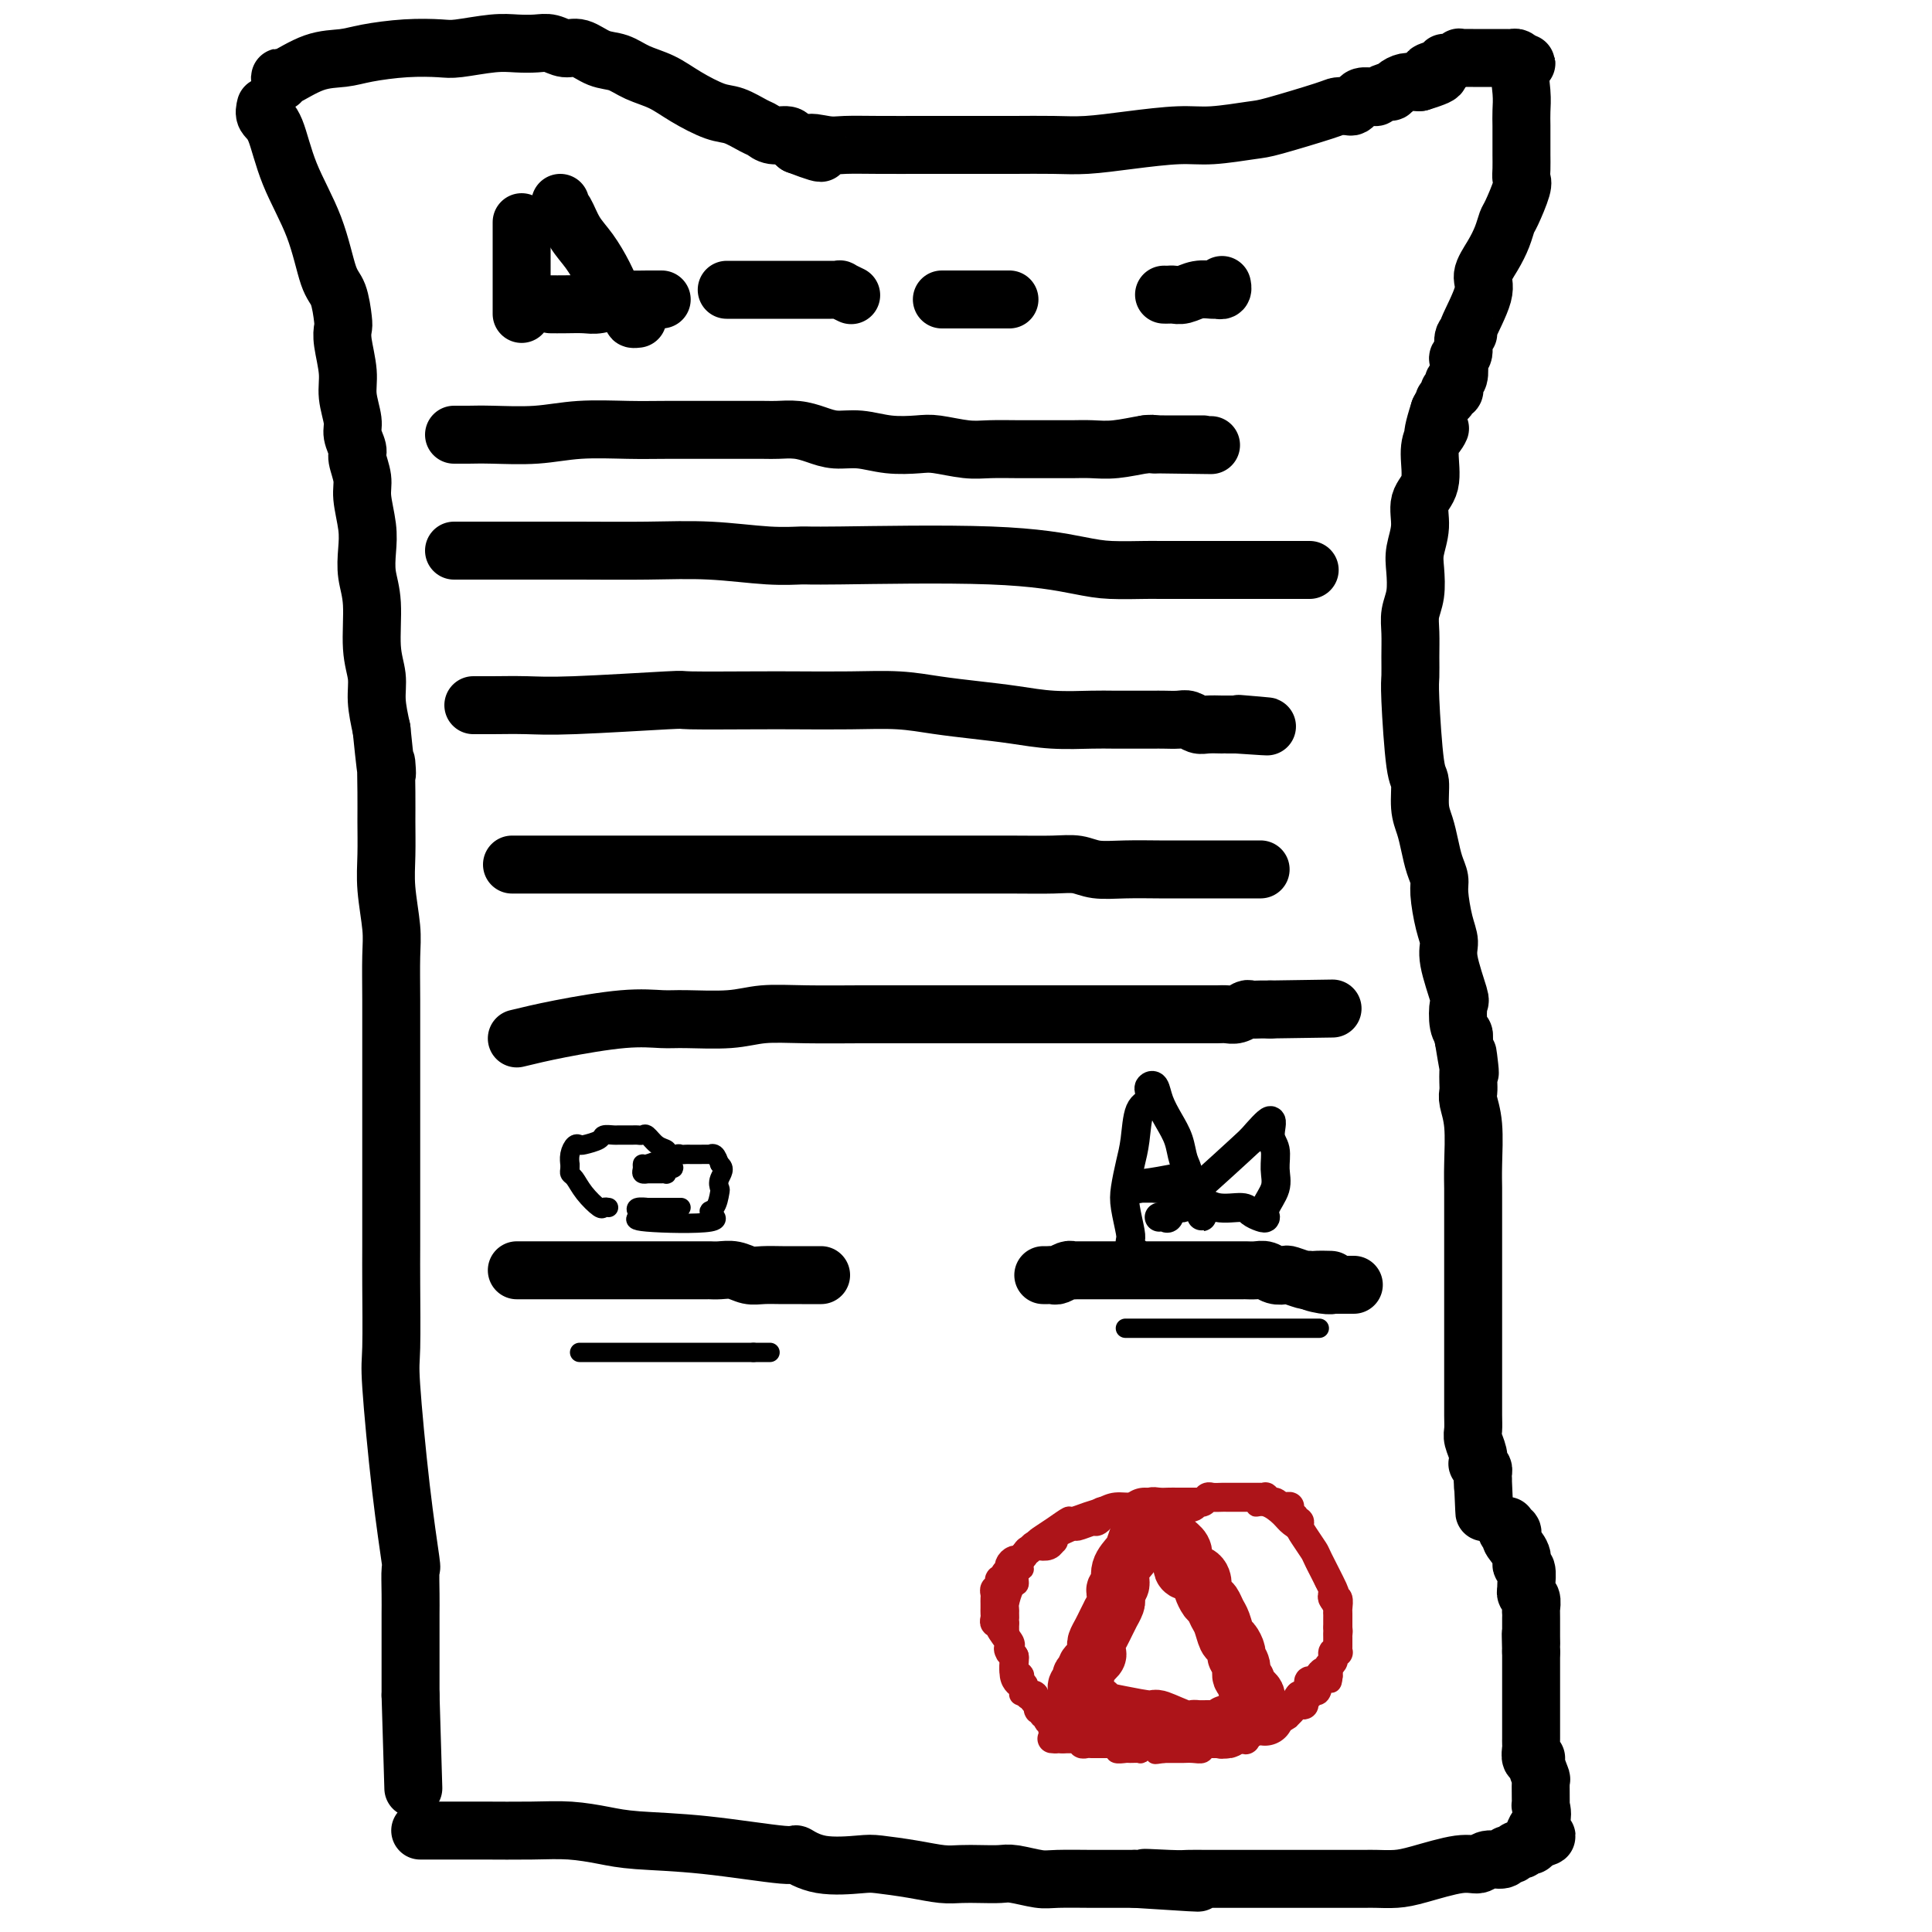 <svg viewBox='0 0 400 400' version='1.1' xmlns='http://www.w3.org/2000/svg' xmlns:xlink='http://www.w3.org/1999/xlink'><g fill='none' stroke='#000000' stroke-width='12' stroke-linecap='round' stroke-linejoin='round'><path d='M55,22c-0.171,0.709 -0.341,1.419 0,2c0.341,0.581 1.194,1.034 2,3c0.806,1.966 1.565,5.444 3,9c1.435,3.556 3.548,7.190 5,11c1.452,3.810 2.244,7.798 3,10c0.756,2.202 1.474,2.619 2,4c0.526,1.381 0.858,3.726 1,5c0.142,1.274 0.095,1.479 0,2c-0.095,0.521 -0.237,1.360 0,3c0.237,1.640 0.852,4.082 1,6c0.148,1.918 -0.172,3.313 0,5c0.172,1.687 0.835,3.666 1,5c0.165,1.334 -0.167,2.024 0,3c0.167,0.976 0.833,2.238 1,3c0.167,0.762 -0.165,1.024 0,2c0.165,0.976 0.828,2.665 1,4c0.172,1.335 -0.146,2.316 0,4c0.146,1.684 0.756,4.070 1,6c0.244,1.930 0.122,3.404 0,5c-0.122,1.596 -0.244,3.314 0,5c0.244,1.686 0.853,3.341 1,6c0.147,2.659 -0.167,6.321 0,9c0.167,2.679 0.814,4.375 1,6c0.186,1.625 -0.090,3.179 0,5c0.090,1.821 0.545,3.911 1,6'/><path d='M79,151c1.464,14.444 1.123,8.054 1,7c-0.123,-1.054 -0.029,3.228 0,6c0.029,2.772 -0.006,4.033 0,6c0.006,1.967 0.054,4.640 0,7c-0.054,2.360 -0.211,4.406 0,7c0.211,2.594 0.789,5.734 1,8c0.211,2.266 0.057,3.657 0,6c-0.057,2.343 -0.015,5.638 0,9c0.015,3.362 0.004,6.792 0,11c-0.004,4.208 -0.001,9.194 0,14c0.001,4.806 -0.001,9.433 0,14c0.001,4.567 0.006,9.074 0,12c-0.006,2.926 -0.022,4.271 0,8c0.022,3.729 0.083,9.843 0,13c-0.083,3.157 -0.309,3.359 0,8c0.309,4.641 1.155,13.722 2,21c0.845,7.278 1.691,12.752 2,15c0.309,2.248 0.083,1.271 0,2c-0.083,0.729 -0.022,3.164 0,5c0.022,1.836 0.006,3.071 0,4c-0.006,0.929 -0.002,1.551 0,2c0.002,0.449 0.000,0.725 0,2c-0.000,1.275 -0.000,3.548 0,5c0.000,1.452 0.000,2.083 0,3c-0.000,0.917 -0.000,2.119 0,3c0.000,0.881 0.000,1.440 0,2'/><path d='M85,351c1.000,33.333 0.500,16.667 0,0'/><path d='M58,17c0.027,-0.507 0.055,-1.014 0,-1c-0.055,0.014 -0.191,0.550 1,0c1.191,-0.550 3.709,-2.186 6,-3c2.291,-0.814 4.357,-0.806 6,-1c1.643,-0.194 2.865,-0.592 5,-1c2.135,-0.408 5.182,-0.827 8,-1c2.818,-0.173 5.405,-0.098 7,0c1.595,0.098 2.198,0.221 4,0c1.802,-0.221 4.804,-0.787 7,-1c2.196,-0.213 3.588,-0.073 5,0c1.412,0.073 2.845,0.079 4,0c1.155,-0.079 2.031,-0.243 3,0c0.969,0.243 2.032,0.894 3,1c0.968,0.106 1.840,-0.334 3,0c1.160,0.334 2.608,1.443 4,2c1.392,0.557 2.729,0.563 4,1c1.271,0.437 2.478,1.306 4,2c1.522,0.694 3.360,1.212 5,2c1.640,0.788 3.083,1.846 5,3c1.917,1.154 4.308,2.404 6,3c1.692,0.596 2.684,0.537 4,1c1.316,0.463 2.954,1.448 4,2c1.046,0.552 1.498,0.673 2,1c0.502,0.327 1.052,0.861 2,1c0.948,0.139 2.294,-0.116 3,0c0.706,0.116 0.773,0.605 1,1c0.227,0.395 0.613,0.698 1,1'/><path d='M165,30c8.430,3.249 4.006,0.870 3,0c-1.006,-0.870 1.405,-0.233 3,0c1.595,0.233 2.375,0.062 4,0c1.625,-0.062 4.094,-0.017 7,0c2.906,0.017 6.250,0.004 9,0c2.750,-0.004 4.907,-0.000 7,0c2.093,0.000 4.123,-0.003 6,0c1.877,0.003 3.600,0.011 6,0c2.400,-0.011 5.478,-0.040 8,0c2.522,0.040 4.490,0.151 7,0c2.510,-0.151 5.564,-0.563 9,-1c3.436,-0.437 7.253,-0.898 10,-1c2.747,-0.102 4.423,0.155 7,0c2.577,-0.155 6.056,-0.721 8,-1c1.944,-0.279 2.352,-0.270 5,-1c2.648,-0.730 7.536,-2.198 10,-3c2.464,-0.802 2.505,-0.937 3,-1c0.495,-0.063 1.446,-0.055 2,0c0.554,0.055 0.713,0.158 1,0c0.287,-0.158 0.702,-0.577 1,-1c0.298,-0.423 0.479,-0.849 1,-1c0.521,-0.151 1.383,-0.026 2,0c0.617,0.026 0.991,-0.048 1,0c0.009,0.048 -0.346,0.219 0,0c0.346,-0.219 1.392,-0.829 2,-1c0.608,-0.171 0.779,0.098 1,0c0.221,-0.098 0.492,-0.562 1,-1c0.508,-0.438 1.252,-0.849 2,-1c0.748,-0.151 1.499,-0.043 2,0c0.501,0.043 0.750,0.022 1,0'/><path d='M294,17c6.998,-2.111 2.993,-1.890 2,-2c-0.993,-0.110 1.026,-0.551 2,-1c0.974,-0.449 0.904,-0.905 1,-1c0.096,-0.095 0.357,0.171 1,0c0.643,-0.171 1.668,-0.778 2,-1c0.332,-0.222 -0.029,-0.060 0,0c0.029,0.060 0.449,0.016 1,0c0.551,-0.016 1.233,-0.004 2,0c0.767,0.004 1.620,0.001 2,0c0.380,-0.001 0.287,-0.001 1,0c0.713,0.001 2.233,0.003 3,0c0.767,-0.003 0.783,-0.011 1,0c0.217,0.011 0.635,0.041 1,0c0.365,-0.041 0.676,-0.155 1,0c0.324,0.155 0.662,0.577 1,1'/><path d='M315,13c2.011,0.132 0.539,-0.036 0,1c-0.539,1.036 -0.144,3.278 0,5c0.144,1.722 0.039,2.926 0,4c-0.039,1.074 -0.011,2.018 0,3c0.011,0.982 0.005,2.003 0,3c-0.005,0.997 -0.008,1.969 0,3c0.008,1.031 0.027,2.120 0,3c-0.027,0.880 -0.101,1.550 0,2c0.101,0.450 0.376,0.678 0,2c-0.376,1.322 -1.401,3.736 -2,5c-0.599,1.264 -0.770,1.376 -1,2c-0.230,0.624 -0.518,1.758 -1,3c-0.482,1.242 -1.158,2.592 -2,4c-0.842,1.408 -1.852,2.876 -2,4c-0.148,1.124 0.564,1.905 0,4c-0.564,2.095 -2.403,5.503 -3,7c-0.597,1.497 0.050,1.081 0,1c-0.050,-0.081 -0.797,0.171 -1,1c-0.203,0.829 0.138,2.236 0,3c-0.138,0.764 -0.755,0.887 -1,1c-0.245,0.113 -0.117,0.216 0,1c0.117,0.784 0.223,2.248 0,3c-0.223,0.752 -0.777,0.793 -1,1c-0.223,0.207 -0.116,0.582 0,1c0.116,0.418 0.242,0.881 0,1c-0.242,0.119 -0.852,-0.106 -1,0c-0.148,0.106 0.167,0.544 0,1c-0.167,0.456 -0.814,0.930 -1,1c-0.186,0.070 0.090,-0.266 0,0c-0.090,0.266 -0.545,1.133 -1,2'/><path d='M298,85c-2.588,8.004 -0.558,5.014 0,4c0.558,-1.014 -0.357,-0.051 -1,1c-0.643,1.051 -1.013,2.189 -1,4c0.013,1.811 0.410,4.296 0,6c-0.410,1.704 -1.625,2.626 -2,4c-0.375,1.374 0.092,3.200 0,5c-0.092,1.800 -0.743,3.576 -1,5c-0.257,1.424 -0.122,2.498 0,4c0.122,1.502 0.229,3.431 0,5c-0.229,1.569 -0.794,2.777 -1,4c-0.206,1.223 -0.052,2.461 0,4c0.052,1.539 0.004,3.379 0,5c-0.004,1.621 0.037,3.024 0,4c-0.037,0.976 -0.150,1.523 0,5c0.150,3.477 0.565,9.882 1,13c0.435,3.118 0.890,2.949 1,4c0.110,1.051 -0.124,3.321 0,5c0.124,1.679 0.607,2.768 1,4c0.393,1.232 0.696,2.608 1,4c0.304,1.392 0.607,2.799 1,4c0.393,1.201 0.874,2.197 1,3c0.126,0.803 -0.102,1.414 0,3c0.102,1.586 0.535,4.148 1,6c0.465,1.852 0.961,2.993 1,4c0.039,1.007 -0.378,1.881 0,4c0.378,2.119 1.552,5.485 2,7c0.448,1.515 0.172,1.179 0,2c-0.172,0.821 -0.239,2.798 0,4c0.239,1.202 0.782,1.629 1,2c0.218,0.371 0.109,0.685 0,1'/><path d='M303,215c1.928,11.700 1.249,5.950 1,4c-0.249,-1.950 -0.068,-0.102 0,1c0.068,1.102 0.022,1.456 0,2c-0.022,0.544 -0.020,1.278 0,2c0.020,0.722 0.058,1.433 0,2c-0.058,0.567 -0.212,0.992 0,2c0.212,1.008 0.789,2.600 1,5c0.211,2.400 0.057,5.608 0,8c-0.057,2.392 -0.015,3.970 0,5c0.015,1.030 0.004,1.514 0,2c-0.004,0.486 -0.001,0.973 0,2c0.001,1.027 0.000,2.593 0,4c-0.000,1.407 -0.000,2.656 0,4c0.000,1.344 0.000,2.782 0,5c-0.000,2.218 -0.000,5.216 0,7c0.000,1.784 0.000,2.353 0,3c-0.000,0.647 -0.000,1.373 0,2c0.000,0.627 0.000,1.155 0,3c-0.000,1.845 -0.001,5.007 0,7c0.001,1.993 0.004,2.816 0,4c-0.004,1.184 -0.015,2.728 0,4c0.015,1.272 0.056,2.274 0,3c-0.056,0.726 -0.207,1.178 0,2c0.207,0.822 0.774,2.013 1,3c0.226,0.987 0.113,1.770 0,2c-0.113,0.230 -0.226,-0.093 0,0c0.226,0.093 0.792,0.602 1,1c0.208,0.398 0.060,0.685 0,1c-0.060,0.315 -0.030,0.657 0,1'/><path d='M307,306c0.619,14.024 0.167,3.583 0,0c-0.167,-3.583 -0.048,-0.310 0,1c0.048,1.310 0.024,0.655 0,0'/><path d='M87,379c0.537,-0.000 1.075,-0.001 2,0c0.925,0.001 2.238,0.003 4,0c1.762,-0.003 3.973,-0.012 7,0c3.027,0.012 6.869,0.043 10,0c3.131,-0.043 5.551,-0.161 8,0c2.449,0.161 4.926,0.601 7,1c2.074,0.399 3.744,0.755 7,1c3.256,0.245 8.098,0.377 14,1c5.902,0.623 12.865,1.735 16,2c3.135,0.265 2.441,-0.319 3,0c0.559,0.319 2.372,1.539 5,2c2.628,0.461 6.071,0.162 8,0c1.929,-0.162 2.342,-0.187 4,0c1.658,0.187 4.559,0.586 7,1c2.441,0.414 4.423,0.842 6,1c1.577,0.158 2.751,0.046 4,0c1.249,-0.046 2.574,-0.026 4,0c1.426,0.026 2.952,0.060 4,0c1.048,-0.060 1.619,-0.212 3,0c1.381,0.212 3.572,0.789 5,1c1.428,0.211 2.094,0.057 4,0c1.906,-0.057 5.052,-0.015 7,0c1.948,0.015 2.700,0.004 4,0c1.300,-0.004 3.150,-0.002 5,0'/><path d='M235,389c23.673,1.547 8.856,0.415 4,0c-4.856,-0.415 0.250,-0.111 3,0c2.750,0.111 3.143,0.030 4,0c0.857,-0.030 2.178,-0.008 4,0c1.822,0.008 4.143,0.002 6,0c1.857,-0.002 3.248,-0.001 5,0c1.752,0.001 3.863,0.000 5,0c1.137,-0.000 1.300,-0.000 3,0c1.700,0.000 4.937,0.000 6,0c1.063,-0.000 -0.047,-0.002 1,0c1.047,0.002 4.251,0.007 6,0c1.749,-0.007 2.044,-0.025 3,0c0.956,0.025 2.572,0.094 4,0c1.428,-0.094 2.666,-0.350 5,-1c2.334,-0.650 5.763,-1.695 8,-2c2.237,-0.305 3.282,0.130 4,0c0.718,-0.130 1.110,-0.823 2,-1c0.890,-0.177 2.280,0.164 3,0c0.720,-0.164 0.771,-0.832 1,-1c0.229,-0.168 0.635,0.165 1,0c0.365,-0.165 0.690,-0.829 1,-1c0.310,-0.171 0.604,0.151 1,0c0.396,-0.151 0.893,-0.775 1,-1c0.107,-0.225 -0.178,-0.050 0,0c0.178,0.050 0.817,-0.025 1,0c0.183,0.025 -0.091,0.150 0,0c0.091,-0.150 0.545,-0.575 1,-1'/><path d='M318,381c4.426,-1.331 0.989,-0.659 0,-1c-0.989,-0.341 0.468,-1.696 1,-3c0.532,-1.304 0.138,-2.556 0,-3c-0.138,-0.444 -0.022,-0.081 0,-1c0.022,-0.919 -0.050,-3.120 0,-4c0.050,-0.880 0.224,-0.439 0,-1c-0.224,-0.561 -0.845,-2.125 -1,-3c-0.155,-0.875 0.155,-1.062 0,-1c-0.155,0.062 -0.773,0.371 -1,0c-0.227,-0.371 -0.061,-1.423 0,-2c0.061,-0.577 0.016,-0.678 0,-1c-0.016,-0.322 -0.004,-0.864 0,-1c0.004,-0.136 0.001,0.133 0,0c-0.001,-0.133 -0.000,-0.669 0,-1c0.000,-0.331 0.000,-0.458 0,-1c-0.000,-0.542 -0.000,-1.501 0,-2c0.000,-0.499 0.000,-0.539 0,-1c-0.000,-0.461 -0.000,-1.342 0,-2c0.000,-0.658 0.000,-1.092 0,-2c-0.000,-0.908 -0.000,-2.288 0,-3c0.000,-0.712 0.000,-0.755 0,-1c-0.000,-0.245 -0.000,-0.693 0,-1c0.000,-0.307 0.000,-0.474 0,-1c-0.000,-0.526 -0.000,-1.411 0,-2c0.000,-0.589 0.000,-0.883 0,-1c-0.000,-0.117 -0.000,-0.059 0,0'/><path d='M317,342c-0.155,-6.440 -0.041,-3.039 0,-2c0.041,1.039 0.011,-0.285 0,-1c-0.011,-0.715 -0.003,-0.820 0,-1c0.003,-0.180 0.002,-0.433 0,-1c-0.002,-0.567 -0.004,-1.447 0,-2c0.004,-0.553 0.015,-0.779 0,-1c-0.015,-0.221 -0.057,-0.438 0,-1c0.057,-0.562 0.213,-1.468 0,-2c-0.213,-0.532 -0.793,-0.691 -1,-1c-0.207,-0.309 -0.039,-0.767 0,-1c0.039,-0.233 -0.050,-0.241 0,-1c0.050,-0.759 0.237,-2.269 0,-3c-0.237,-0.731 -0.900,-0.683 -1,-1c-0.100,-0.317 0.362,-0.998 0,-2c-0.362,-1.002 -1.547,-2.325 -2,-3c-0.453,-0.675 -0.174,-0.703 0,-1c0.174,-0.297 0.243,-0.864 0,-1c-0.243,-0.136 -0.797,0.159 -1,0c-0.203,-0.159 -0.055,-0.774 0,-1c0.055,-0.226 0.016,-0.065 0,0c-0.016,0.065 -0.008,0.032 0,0'/><path d='M108,46c0.000,0.609 0.000,1.218 0,2c0.000,0.782 0.000,1.739 0,3c-0.000,1.261 0.000,2.828 0,4c0.000,1.172 0.000,1.950 0,3c0.000,1.050 0.000,2.373 0,3c0.000,0.627 0.000,0.560 0,1c0.000,0.440 0.000,1.388 0,2c0.000,0.612 0.000,0.889 0,1c0.000,0.111 0.000,0.055 0,0'/><path d='M116,42c-0.071,0.407 -0.143,0.814 0,1c0.143,0.186 0.499,0.151 1,1c0.501,0.849 1.145,2.583 2,4c0.855,1.417 1.922,2.516 3,4c1.078,1.484 2.169,3.354 3,5c0.831,1.646 1.403,3.068 2,4c0.597,0.932 1.218,1.374 2,2c0.782,0.626 1.725,1.436 2,2c0.275,0.564 -0.118,0.883 0,1c0.118,0.117 0.748,0.034 1,0c0.252,-0.034 0.126,-0.017 0,0'/><path d='M114,63c0.876,0.008 1.752,0.016 3,0c1.248,-0.016 2.870,-0.057 4,0c1.130,0.057 1.770,0.211 3,0c1.230,-0.211 3.051,-0.789 4,-1c0.949,-0.211 1.025,-0.057 2,0c0.975,0.057 2.849,0.015 4,0c1.151,-0.015 1.579,-0.004 2,0c0.421,0.004 0.835,0.001 1,0c0.165,-0.001 0.083,-0.001 0,0'/><path d='M151,60c-0.482,0.000 -0.964,0.000 0,0c0.964,-0.000 3.373,-0.000 5,0c1.627,0.000 2.471,0.000 4,0c1.529,-0.000 3.743,-0.000 5,0c1.257,0.000 1.556,0.000 2,0c0.444,-0.000 1.031,-0.001 2,0c0.969,0.001 2.320,0.004 3,0c0.680,-0.004 0.691,-0.015 1,0c0.309,0.015 0.918,0.056 1,0c0.082,-0.056 -0.363,-0.207 0,0c0.363,0.207 1.532,0.774 2,1c0.468,0.226 0.234,0.113 0,0'/><path d='M195,62c0.068,0.000 0.136,0.000 1,0c0.864,0.000 2.522,0.000 4,0c1.478,-0.000 2.774,0.000 4,0c1.226,0.000 2.380,0.000 3,0c0.620,0.000 0.705,0.000 1,0c0.295,-0.000 0.798,0.000 1,0c0.202,0.000 0.101,0.000 0,0'/><path d='M241,61c0.352,0.008 0.704,0.016 1,0c0.296,-0.016 0.537,-0.057 1,0c0.463,0.057 1.147,0.212 2,0c0.853,-0.212 1.875,-0.793 3,-1c1.125,-0.207 2.354,-0.042 3,0c0.646,0.042 0.709,-0.040 1,0c0.291,0.040 0.809,0.203 1,0c0.191,-0.203 0.055,-0.772 0,-1c-0.055,-0.228 -0.027,-0.114 0,0'/><path d='M94,90c0.289,-0.002 0.579,-0.004 1,0c0.421,0.004 0.974,0.015 2,0c1.026,-0.015 2.524,-0.057 5,0c2.476,0.057 5.930,0.211 9,0c3.070,-0.211 5.757,-0.789 9,-1c3.243,-0.211 7.043,-0.057 10,0c2.957,0.057 5.070,0.015 8,0c2.930,-0.015 6.678,-0.005 9,0c2.322,0.005 3.219,0.004 5,0c1.781,-0.004 4.446,-0.011 6,0c1.554,0.011 1.996,0.040 3,0c1.004,-0.040 2.570,-0.151 4,0c1.430,0.151 2.725,0.562 4,1c1.275,0.438 2.530,0.901 4,1c1.470,0.099 3.155,-0.166 5,0c1.845,0.166 3.849,0.762 6,1c2.151,0.238 4.447,0.116 6,0c1.553,-0.116 2.362,-0.227 4,0c1.638,0.227 4.104,0.793 6,1c1.896,0.207 3.220,0.056 5,0c1.780,-0.056 4.015,-0.015 6,0c1.985,0.015 3.718,0.005 5,0c1.282,-0.005 2.112,-0.005 3,0c0.888,0.005 1.835,0.015 3,0c1.165,-0.015 2.549,-0.056 4,0c1.451,0.056 2.967,0.207 5,0c2.033,-0.207 4.581,-0.774 6,-1c1.419,-0.226 1.710,-0.113 2,0'/><path d='M239,92c22.606,0.309 6.619,0.083 1,0c-5.619,-0.083 -0.872,-0.022 1,0c1.872,0.022 0.868,0.006 1,0c0.132,-0.006 1.398,-0.002 2,0c0.602,0.002 0.540,0.000 1,0c0.460,-0.000 1.444,-0.000 2,0c0.556,0.000 0.685,0.000 1,0c0.315,-0.000 0.816,-0.000 1,0c0.184,0.000 0.053,0.000 0,0c-0.053,-0.000 -0.026,-0.000 0,0'/><path d='M94,114c0.131,0.000 0.262,0.000 1,0c0.738,-0.000 2.081,-0.001 4,0c1.919,0.001 4.412,0.004 8,0c3.588,-0.004 8.272,-0.015 13,0c4.728,0.015 9.501,0.057 14,0c4.499,-0.057 8.724,-0.213 13,0c4.276,0.213 8.604,0.796 12,1c3.396,0.204 5.861,0.030 7,0c1.139,-0.030 0.953,0.083 8,0c7.047,-0.083 21.328,-0.362 31,0c9.672,0.362 14.736,1.365 18,2c3.264,0.635 4.729,0.902 7,1c2.271,0.098 5.349,0.026 7,0c1.651,-0.026 1.873,-0.007 3,0c1.127,0.007 3.157,0.002 7,0c3.843,-0.002 9.499,-0.001 13,0c3.501,0.001 4.846,0.000 6,0c1.154,-0.000 2.119,-0.000 3,0c0.881,0.000 1.680,0.000 2,0c0.320,-0.000 0.160,-0.000 0,0'/><path d='M98,146c0.254,-0.002 0.508,-0.004 1,0c0.492,0.004 1.220,0.015 3,0c1.780,-0.015 4.610,-0.057 7,0c2.390,0.057 4.339,0.211 10,0c5.661,-0.211 15.035,-0.788 19,-1c3.965,-0.212 2.522,-0.057 5,0c2.478,0.057 8.876,0.018 13,0c4.124,-0.018 5.972,-0.016 9,0c3.028,0.016 7.234,0.046 11,0c3.766,-0.046 7.091,-0.166 10,0c2.909,0.166 5.401,0.619 8,1c2.599,0.381 5.304,0.691 8,1c2.696,0.309 5.384,0.619 8,1c2.616,0.381 5.161,0.834 8,1c2.839,0.166 5.972,0.045 8,0c2.028,-0.045 2.952,-0.013 5,0c2.048,0.013 5.220,0.007 7,0c1.780,-0.007 2.166,-0.016 3,0c0.834,0.016 2.114,0.057 3,0c0.886,-0.057 1.376,-0.211 2,0c0.624,0.211 1.382,0.789 2,1c0.618,0.211 1.097,0.057 2,0c0.903,-0.057 2.231,-0.015 3,0c0.769,0.015 0.979,0.004 1,0c0.021,-0.004 -0.148,-0.001 0,0c0.148,0.001 0.614,0.000 1,0c0.386,-0.000 0.693,-0.000 1,0'/><path d='M256,150c11.333,0.778 4.667,0.222 2,0c-2.667,-0.222 -1.333,-0.111 0,0'/><path d='M106,179c0.297,0.000 0.593,0.000 1,0c0.407,-0.000 0.923,-0.000 3,0c2.077,0.000 5.715,0.000 9,0c3.285,-0.000 6.216,-0.000 10,0c3.784,0.000 8.419,0.000 13,0c4.581,-0.000 9.107,-0.000 14,0c4.893,0.000 10.152,0.000 15,0c4.848,-0.000 9.283,-0.001 13,0c3.717,0.001 6.716,0.004 11,0c4.284,-0.004 9.854,-0.015 14,0c4.146,0.015 6.867,0.057 9,0c2.133,-0.057 3.678,-0.211 5,0c1.322,0.211 2.423,0.789 4,1c1.577,0.211 3.631,0.057 6,0c2.369,-0.057 5.054,-0.015 7,0c1.946,0.015 3.155,0.004 5,0c1.845,-0.004 4.327,-0.001 6,0c1.673,0.001 2.539,0.000 3,0c0.461,-0.000 0.519,-0.000 1,0c0.481,0.000 1.386,0.000 2,0c0.614,-0.000 0.939,-0.000 1,0c0.061,0.000 -0.141,0.000 0,0c0.141,-0.000 0.625,-0.000 1,0c0.375,0.000 0.639,0.000 1,0c0.361,-0.000 0.817,-0.000 1,0c0.183,0.000 0.091,0.000 0,0'/><path d='M107,215c2.550,-0.618 5.100,-1.236 9,-2c3.900,-0.764 9.148,-1.672 13,-2c3.852,-0.328 6.306,-0.074 8,0c1.694,0.074 2.627,-0.033 5,0c2.373,0.033 6.185,0.205 9,0c2.815,-0.205 4.633,-0.787 7,-1c2.367,-0.213 5.282,-0.057 9,0c3.718,0.057 8.237,0.015 11,0c2.763,-0.015 3.768,-0.004 5,0c1.232,0.004 2.691,0.001 4,0c1.309,-0.001 2.467,-0.000 4,0c1.533,0.000 3.441,0.000 5,0c1.559,-0.000 2.769,-0.000 4,0c1.231,0.000 2.481,0.000 4,0c1.519,-0.000 3.305,-0.000 5,0c1.695,0.000 3.298,0.000 5,0c1.702,-0.000 3.502,-0.000 5,0c1.498,0.000 2.693,0.000 5,0c2.307,-0.000 5.727,-0.000 8,0c2.273,0.000 3.400,0.000 5,0c1.600,-0.000 3.675,-0.000 5,0c1.325,0.000 1.902,0.001 3,0c1.098,-0.001 2.718,-0.004 4,0c1.282,0.004 2.226,0.015 3,0c0.774,-0.015 1.377,-0.057 2,0c0.623,0.057 1.266,0.211 2,0c0.734,-0.211 1.559,-0.789 2,-1c0.441,-0.211 0.500,-0.057 1,0c0.500,0.057 1.442,0.015 2,0c0.558,-0.015 0.731,-0.004 1,0c0.269,0.004 0.635,0.002 1,0'/><path d='M263,209c22.333,-0.333 11.167,-0.167 0,0'/><path d='M107,263c0.073,0.000 0.147,0.000 1,0c0.853,-0.000 2.486,-0.000 4,0c1.514,0.000 2.909,0.000 5,0c2.091,-0.000 4.878,-0.000 7,0c2.122,0.000 3.581,0.000 6,0c2.419,-0.000 5.799,-0.000 8,0c2.201,0.000 3.222,0.000 4,0c0.778,-0.000 1.314,-0.001 2,0c0.686,0.001 1.524,0.004 2,0c0.476,-0.004 0.591,-0.015 1,0c0.409,0.015 1.112,0.057 2,0c0.888,-0.057 1.959,-0.211 3,0c1.041,0.211 2.051,0.789 3,1c0.949,0.211 1.838,0.057 3,0c1.162,-0.057 2.599,-0.015 4,0c1.401,0.015 2.767,0.004 4,0c1.233,-0.004 2.332,-0.001 3,0c0.668,0.001 0.905,0.000 1,0c0.095,-0.000 0.047,-0.000 0,0'/></g>
<g fill='none' stroke='#000000' stroke-width='4' stroke-linecap='round' stroke-linejoin='round'><path d='M126,250c-0.386,-0.068 -0.773,-0.137 -1,0c-0.227,0.137 -0.296,0.479 -1,0c-0.704,-0.479 -2.045,-1.779 -3,-3c-0.955,-1.221 -1.524,-2.364 -2,-3c-0.476,-0.636 -0.860,-0.764 -1,-1c-0.140,-0.236 -0.035,-0.578 0,-1c0.035,-0.422 -0.001,-0.922 0,-1c0.001,-0.078 0.040,0.267 0,0c-0.040,-0.267 -0.158,-1.146 0,-2c0.158,-0.854 0.590,-1.683 1,-2c0.410,-0.317 0.796,-0.124 1,0c0.204,0.124 0.225,0.177 1,0c0.775,-0.177 2.303,-0.583 3,-1c0.697,-0.417 0.563,-0.844 1,-1c0.437,-0.156 1.444,-0.042 2,0c0.556,0.042 0.660,0.011 1,0c0.340,-0.011 0.917,-0.002 1,0c0.083,0.002 -0.329,-0.001 0,0c0.329,0.001 1.400,0.007 2,0c0.600,-0.007 0.728,-0.027 1,0c0.272,0.027 0.686,0.101 1,0c0.314,-0.101 0.528,-0.377 1,0c0.472,0.377 1.202,1.407 2,2c0.798,0.593 1.664,0.750 2,1c0.336,0.250 0.142,0.593 0,1c-0.142,0.407 -0.230,0.879 0,1c0.230,0.121 0.780,-0.108 1,0c0.220,0.108 0.110,0.554 0,1'/><path d='M139,241c0.838,1.094 0.433,0.829 0,1c-0.433,0.171 -0.894,0.778 -1,1c-0.106,0.222 0.144,0.059 0,0c-0.144,-0.059 -0.684,-0.015 -1,0c-0.316,0.015 -0.410,0.001 -1,0c-0.590,-0.001 -1.675,0.010 -2,0c-0.325,-0.010 0.110,-0.040 0,0c-0.110,0.040 -0.765,0.150 -1,0c-0.235,-0.150 -0.051,-0.561 0,-1c0.051,-0.439 -0.032,-0.906 0,-1c0.032,-0.094 0.180,0.185 1,0c0.820,-0.185 2.314,-0.834 3,-1c0.686,-0.166 0.564,0.152 1,0c0.436,-0.152 1.429,-0.773 2,-1c0.571,-0.227 0.721,-0.061 1,0c0.279,0.061 0.687,0.017 1,0c0.313,-0.017 0.532,-0.006 1,0c0.468,0.006 1.186,0.007 2,0c0.814,-0.007 1.723,-0.023 2,0c0.277,0.023 -0.079,0.083 0,0c0.079,-0.083 0.594,-0.309 1,0c0.406,0.309 0.703,1.155 1,2'/><path d='M149,241c1.394,0.871 0.381,2.049 0,3c-0.381,0.951 -0.128,1.674 0,2c0.128,0.326 0.131,0.256 0,1c-0.131,0.744 -0.396,2.301 -1,3c-0.604,0.699 -1.549,0.538 -1,1c0.549,0.462 2.590,1.546 0,2c-2.590,0.454 -9.810,0.279 -13,0c-3.190,-0.279 -2.350,-0.663 -2,-1c0.350,-0.337 0.210,-0.626 0,-1c-0.210,-0.374 -0.489,-0.832 0,-1c0.489,-0.168 1.745,-0.045 2,0c0.255,0.045 -0.492,0.012 0,0c0.492,-0.012 2.223,-0.003 3,0c0.777,0.003 0.600,0.001 1,0c0.400,-0.001 1.377,-0.000 2,0c0.623,0.000 0.892,0.000 1,0c0.108,-0.000 0.054,-0.000 0,0'/></g>
<g fill='none' stroke='#000000' stroke-width='12' stroke-linecap='round' stroke-linejoin='round'><path d='M216,264c0.325,0.008 0.651,0.016 1,0c0.349,-0.016 0.722,-0.057 1,0c0.278,0.057 0.463,0.211 1,0c0.537,-0.211 1.428,-0.789 2,-1c0.572,-0.211 0.826,-0.057 1,0c0.174,0.057 0.267,0.015 1,0c0.733,-0.015 2.106,-0.004 3,0c0.894,0.004 1.310,0.001 2,0c0.690,-0.001 1.654,-0.000 3,0c1.346,0.000 3.072,0.000 4,0c0.928,-0.000 1.056,-0.000 2,0c0.944,0.000 2.702,0.000 4,0c1.298,-0.000 2.134,0.000 3,0c0.866,-0.000 1.761,-0.000 3,0c1.239,0.000 2.821,0.000 4,0c1.179,-0.000 1.954,-0.001 3,0c1.046,0.001 2.363,0.004 3,0c0.637,-0.004 0.595,-0.015 1,0c0.405,0.015 1.258,0.056 2,0c0.742,-0.056 1.372,-0.207 2,0c0.628,0.207 1.254,0.774 2,1c0.746,0.226 1.612,0.112 2,0c0.388,-0.112 0.297,-0.223 1,0c0.703,0.223 2.201,0.778 3,1c0.799,0.222 0.900,0.111 1,0'/><path d='M271,265c8.646,0.094 2.762,-0.171 1,0c-1.762,0.171 0.597,0.778 2,1c1.403,0.222 1.850,0.060 2,0c0.150,-0.060 0.001,-0.016 0,0c-0.001,0.016 0.144,0.004 1,0c0.856,-0.004 2.423,-0.001 3,0c0.577,0.001 0.165,0.000 0,0c-0.165,-0.000 -0.082,-0.000 0,0'/></g>
<g fill='none' stroke='#000000' stroke-width='6' stroke-linecap='round' stroke-linejoin='round'><path d='M235,259c-0.415,0.200 -0.830,0.400 -1,0c-0.170,-0.400 -0.095,-1.401 0,-2c0.095,-0.599 0.211,-0.797 0,-2c-0.211,-1.203 -0.748,-3.411 -1,-5c-0.252,-1.589 -0.218,-2.557 0,-4c0.218,-1.443 0.619,-3.360 1,-5c0.381,-1.640 0.742,-3.003 1,-5c0.258,-1.997 0.412,-4.628 1,-6c0.588,-1.372 1.610,-1.484 2,-2c0.390,-0.516 0.149,-1.437 0,-2c-0.149,-0.563 -0.205,-0.770 0,-1c0.205,-0.230 0.670,-0.483 1,0c0.330,0.483 0.523,1.703 1,3c0.477,1.297 1.237,2.671 2,4c0.763,1.329 1.529,2.613 2,4c0.471,1.387 0.648,2.875 1,4c0.352,1.125 0.878,1.885 1,3c0.122,1.115 -0.160,2.585 0,3c0.160,0.415 0.761,-0.225 1,0c0.239,0.225 0.117,1.314 0,2c-0.117,0.686 -0.227,0.967 0,1c0.227,0.033 0.792,-0.183 1,0c0.208,0.183 0.059,0.767 0,1c-0.059,0.233 -0.030,0.117 0,0'/><path d='M248,250c1.596,3.822 0.587,0.878 0,0c-0.587,-0.878 -0.750,0.311 -1,0c-0.250,-0.311 -0.587,-2.123 -1,-3c-0.413,-0.877 -0.903,-0.819 -1,-1c-0.097,-0.181 0.198,-0.599 0,-1c-0.198,-0.401 -0.890,-0.783 -1,-1c-0.110,-0.217 0.360,-0.268 -1,0c-1.360,0.268 -4.550,0.857 -6,1c-1.450,0.143 -1.158,-0.158 -1,0c0.158,0.158 0.183,0.774 0,1c-0.183,0.226 -0.575,0.060 -1,0c-0.425,-0.060 -0.884,-0.016 -1,0c-0.116,0.016 0.110,0.005 1,0c0.890,-0.005 2.445,-0.002 4,0'/><path d='M239,246c1.995,0.199 4.484,0.697 6,1c1.516,0.303 2.059,0.410 3,1c0.941,0.590 2.281,1.662 4,2c1.719,0.338 3.818,-0.057 5,0c1.182,0.057 1.449,0.567 2,1c0.551,0.433 1.387,0.788 2,1c0.613,0.212 1.003,0.282 1,0c-0.003,-0.282 -0.398,-0.917 0,-2c0.398,-1.083 1.588,-2.616 2,-4c0.412,-1.384 0.047,-2.619 0,-4c-0.047,-1.381 0.225,-2.906 0,-4c-0.225,-1.094 -0.945,-1.756 -1,-3c-0.055,-1.244 0.556,-3.070 0,-3c-0.556,0.070 -2.278,2.035 -4,4'/><path d='M259,236c-2.997,2.797 -8.491,7.790 -11,10c-2.509,2.210 -2.034,1.636 -2,2c0.034,0.364 -0.373,1.667 -1,2c-0.627,0.333 -1.475,-0.303 -2,0c-0.525,0.303 -0.728,1.545 -1,2c-0.272,0.455 -0.612,0.122 -1,0c-0.388,-0.122 -0.825,-0.035 -1,0c-0.175,0.035 -0.087,0.017 0,0'/></g>
<g fill='none' stroke='#000000' stroke-width='4' stroke-linecap='round' stroke-linejoin='round'><path d='M120,280c0.373,0.000 0.745,0.000 1,0c0.255,0.000 0.391,0.000 1,0c0.609,0.000 1.690,-0.000 3,0c1.310,0.000 2.849,0.000 4,0c1.151,-0.000 1.914,0.000 3,0c1.086,0.000 2.496,0.000 4,0c1.504,0.000 3.103,0.000 4,0c0.897,0.000 1.091,0.000 3,0c1.909,0.000 5.534,0.000 7,0c1.466,0.000 0.774,0.000 1,0c0.226,0.000 1.370,0.000 2,0c0.630,0.000 0.747,0.000 1,0c0.253,-0.000 0.644,0.000 1,0c0.356,0.000 0.678,0.000 1,0'/><path d='M156,280c6.000,0.000 3.000,0.000 0,0'/><path d='M233,275c0.227,0.000 0.454,0.000 1,0c0.546,0.000 1.410,0.000 2,0c0.590,0.000 0.904,0.000 2,0c1.096,0.000 2.972,0.000 5,0c2.028,0.000 4.209,0.000 6,0c1.791,0.000 3.193,0.000 5,0c1.807,-0.000 4.019,0.000 6,0c1.981,0.000 3.733,0.000 5,0c1.267,0.000 2.051,0.000 3,0c0.949,0.000 2.063,0.000 3,0c0.937,0.000 1.696,0.000 2,0c0.304,0.000 0.152,0.000 0,0'/></g>
<g fill='none' stroke='#AD1419' stroke-width='4' stroke-linecap='round' stroke-linejoin='round'><path d='M237,362c-0.407,-0.113 -0.815,-0.227 -1,0c-0.185,0.227 -0.148,0.794 0,1c0.148,0.206 0.408,0.051 0,0c-0.408,-0.051 -1.484,0.001 -2,0c-0.516,-0.001 -0.470,-0.056 -1,0c-0.530,0.056 -1.634,0.221 -2,0c-0.366,-0.221 0.005,-0.829 0,-1c-0.005,-0.171 -0.387,0.093 -1,0c-0.613,-0.093 -1.456,-0.545 -2,-1c-0.544,-0.455 -0.790,-0.913 -1,-1c-0.210,-0.087 -0.383,0.196 -1,0c-0.617,-0.196 -1.677,-0.872 -2,-1c-0.323,-0.128 0.092,0.292 -1,0c-1.092,-0.292 -3.689,-1.297 -6,-3c-2.311,-1.703 -4.335,-4.105 -5,-5c-0.665,-0.895 0.028,-0.283 0,0c-0.028,0.283 -0.778,0.238 -1,0c-0.222,-0.238 0.084,-0.669 0,-1c-0.084,-0.331 -0.558,-0.561 -1,-1c-0.442,-0.439 -0.850,-1.087 -1,-2c-0.150,-0.913 -0.040,-2.090 0,-3c0.040,-0.910 0.011,-1.553 0,-2c-0.011,-0.447 -0.003,-0.697 0,-1c0.003,-0.303 0.001,-0.659 0,-1c-0.001,-0.341 -0.000,-0.669 0,-1c0.000,-0.331 0.000,-0.666 0,-1c-0.000,-0.334 -0.000,-0.667 0,-1c0.000,-0.333 0.000,-0.667 0,-1'/><path d='M209,336c-0.154,-2.192 -0.039,-1.173 0,-1c0.039,0.173 0.000,-0.502 0,-1c-0.000,-0.498 0.037,-0.820 0,-1c-0.037,-0.180 -0.150,-0.220 0,-1c0.150,-0.780 0.561,-2.302 1,-3c0.439,-0.698 0.905,-0.572 1,-1c0.095,-0.428 -0.181,-1.410 0,-2c0.181,-0.590 0.819,-0.788 1,-1c0.181,-0.212 -0.096,-0.438 0,-1c0.096,-0.562 0.563,-1.459 1,-2c0.437,-0.541 0.843,-0.725 1,-1c0.157,-0.275 0.063,-0.642 0,-1c-0.063,-0.358 -0.096,-0.708 0,-1c0.096,-0.292 0.322,-0.526 1,-1c0.678,-0.474 1.809,-1.187 3,-2c1.191,-0.813 2.443,-1.724 3,-2c0.557,-0.276 0.421,0.085 1,0c0.579,-0.085 1.874,-0.615 3,-1c1.126,-0.385 2.083,-0.625 3,-1c0.917,-0.375 1.793,-0.885 3,-1c1.207,-0.115 2.744,0.165 4,0c1.256,-0.165 2.230,-0.776 3,-1c0.770,-0.224 1.337,-0.060 2,0c0.663,0.060 1.424,0.016 2,0c0.576,-0.016 0.969,-0.004 2,0c1.031,0.004 2.701,0.001 4,0c1.299,-0.001 2.228,-0.000 3,0c0.772,0.000 1.386,0.000 2,0'/><path d='M253,310c5.378,-0.618 2.822,-0.163 2,0c-0.822,0.163 0.090,0.034 1,0c0.910,-0.034 1.818,0.028 2,0c0.182,-0.028 -0.362,-0.145 0,0c0.362,0.145 1.629,0.552 2,1c0.371,0.448 -0.153,0.935 0,1c0.153,0.065 0.984,-0.294 2,0c1.016,0.294 2.218,1.240 3,2c0.782,0.760 1.144,1.333 2,2c0.856,0.667 2.205,1.427 3,2c0.795,0.573 1.035,0.958 1,1c-0.035,0.042 -0.345,-0.260 0,1c0.345,1.260 1.345,4.081 2,5c0.655,0.919 0.964,-0.063 1,0c0.036,0.063 -0.201,1.170 0,2c0.201,0.830 0.838,1.385 1,2c0.162,0.615 -0.153,1.292 0,2c0.153,0.708 0.773,1.446 1,2c0.227,0.554 0.061,0.925 0,1c-0.061,0.075 -0.016,-0.146 0,0c0.016,0.146 0.004,0.660 0,1c-0.004,0.340 -0.001,0.506 0,1c0.001,0.494 0.000,1.314 0,2c-0.000,0.686 -0.000,1.236 0,2c0.000,0.764 0.000,1.741 0,2c-0.000,0.259 -0.000,-0.199 0,0c0.000,0.199 0.000,1.057 0,2c-0.000,0.943 -0.000,1.972 0,3'/><path d='M276,347c-0.173,2.366 -0.606,1.282 -1,1c-0.394,-0.282 -0.750,0.240 -1,1c-0.250,0.760 -0.396,1.758 -1,2c-0.604,0.242 -1.667,-0.272 -2,0c-0.333,0.272 0.064,1.331 0,2c-0.064,0.669 -0.590,0.949 -1,1c-0.410,0.051 -0.704,-0.126 -1,0c-0.296,0.126 -0.594,0.555 -1,1c-0.406,0.445 -0.920,0.906 -1,1c-0.080,0.094 0.273,-0.179 0,0c-0.273,0.179 -1.173,0.808 -2,1c-0.827,0.192 -1.581,-0.055 -2,0c-0.419,0.055 -0.504,0.411 -1,1c-0.496,0.589 -1.403,1.412 -3,2c-1.597,0.588 -3.885,0.941 -5,1c-1.115,0.059 -1.057,-0.177 -1,0c0.057,0.177 0.115,0.765 0,1c-0.115,0.235 -0.402,0.115 -1,0c-0.598,-0.115 -1.508,-0.227 -2,0c-0.492,0.227 -0.565,0.793 -1,1c-0.435,0.207 -1.233,0.055 -2,0c-0.767,-0.055 -1.505,-0.015 -2,0c-0.495,0.015 -0.749,0.004 -1,0c-0.251,-0.004 -0.500,-0.001 -1,0c-0.500,0.001 -1.250,0.001 -2,0'/><path d='M241,363c-3.022,0.467 -1.578,0.133 -1,0c0.578,-0.133 0.289,-0.067 0,0'/></g>
<g fill='none' stroke='#AD1419' stroke-width='12' stroke-linecap='round' stroke-linejoin='round'><path d='M237,314c-0.415,0.318 -0.831,0.637 -1,1c-0.169,0.363 -0.092,0.771 0,1c0.092,0.229 0.197,0.278 0,1c-0.197,0.722 -0.698,2.116 -1,3c-0.302,0.884 -0.407,1.259 -1,2c-0.593,0.741 -1.676,1.848 -2,3c-0.324,1.152 0.110,2.349 0,3c-0.110,0.651 -0.766,0.757 -1,1c-0.234,0.243 -0.048,0.624 0,1c0.048,0.376 -0.043,0.748 0,1c0.043,0.252 0.219,0.385 0,1c-0.219,0.615 -0.833,1.713 -1,2c-0.167,0.287 0.113,-0.235 0,0c-0.113,0.235 -0.619,1.229 -1,2c-0.381,0.771 -0.636,1.319 -1,2c-0.364,0.681 -0.837,1.496 -1,2c-0.163,0.504 -0.014,0.698 0,1c0.014,0.302 -0.105,0.712 0,1c0.105,0.288 0.434,0.455 0,1c-0.434,0.545 -1.632,1.470 -2,2c-0.368,0.530 0.094,0.667 0,1c-0.094,0.333 -0.743,0.863 -1,1c-0.257,0.137 -0.121,-0.118 0,0c0.121,0.118 0.228,0.609 0,1c-0.228,0.391 -0.792,0.682 -1,1c-0.208,0.318 -0.059,0.662 0,1c0.059,0.338 0.030,0.669 0,1'/><path d='M223,351c-2.333,6.167 -1.167,3.083 0,0'/><path d='M240,316c-0.097,0.047 -0.193,0.094 0,0c0.193,-0.094 0.676,-0.330 1,0c0.324,0.330 0.489,1.225 1,2c0.511,0.775 1.367,1.430 2,2c0.633,0.570 1.045,1.055 1,2c-0.045,0.945 -0.545,2.351 0,3c0.545,0.649 2.135,0.540 3,1c0.865,0.460 1.005,1.489 1,2c-0.005,0.511 -0.156,0.506 0,1c0.156,0.494 0.619,1.488 1,2c0.381,0.512 0.679,0.542 1,1c0.321,0.458 0.664,1.345 1,2c0.336,0.655 0.663,1.078 1,2c0.337,0.922 0.683,2.344 1,3c0.317,0.656 0.606,0.547 1,1c0.394,0.453 0.894,1.469 1,2c0.106,0.531 -0.183,0.576 0,1c0.183,0.424 0.836,1.227 1,2c0.164,0.773 -0.163,1.517 0,2c0.163,0.483 0.814,0.707 1,1c0.186,0.293 -0.095,0.656 0,1c0.095,0.344 0.564,0.670 1,1c0.436,0.330 0.839,0.666 1,1c0.161,0.334 0.081,0.667 0,1'/><path d='M260,352c3.333,6.000 1.667,3.000 0,0'/><path d='M224,353c0.340,0.002 0.681,0.004 1,0c0.319,-0.004 0.617,-0.012 1,0c0.383,0.012 0.853,0.046 1,0c0.147,-0.046 -0.028,-0.172 0,0c0.028,0.172 0.259,0.642 1,1c0.741,0.358 1.991,0.604 4,1c2.009,0.396 4.775,0.943 6,1c1.225,0.057 0.908,-0.377 2,0c1.092,0.377 3.592,1.565 5,2c1.408,0.435 1.725,0.116 2,0c0.275,-0.116 0.508,-0.030 1,0c0.492,0.030 1.242,0.004 2,0c0.758,-0.004 1.522,0.014 2,0c0.478,-0.014 0.670,-0.059 1,0c0.330,0.059 0.799,0.224 1,0c0.201,-0.224 0.134,-0.836 0,-1c-0.134,-0.164 -0.335,0.121 0,0c0.335,-0.121 1.206,-0.648 2,-1c0.794,-0.352 1.513,-0.529 2,-1c0.487,-0.471 0.744,-1.235 1,-2'/></g>
<g fill='none' stroke='#AD1419' stroke-width='6' stroke-linecap='round' stroke-linejoin='round'><path d='M245,312c0.755,0.121 1.511,0.243 2,0c0.489,-0.243 0.712,-0.850 1,-1c0.288,-0.150 0.640,0.156 1,0c0.360,-0.156 0.726,-0.774 1,-1c0.274,-0.226 0.455,-0.061 1,0c0.545,0.061 1.455,0.016 2,0c0.545,-0.016 0.724,-0.004 1,0c0.276,0.004 0.647,0.001 1,0c0.353,-0.001 0.686,-0.000 1,0c0.314,0.000 0.609,0.000 1,0c0.391,-0.000 0.878,-0.000 1,0c0.122,0.000 -0.121,0.000 0,0c0.121,-0.000 0.606,-0.001 1,0c0.394,0.001 0.697,0.004 1,0c0.303,-0.004 0.606,-0.016 1,0c0.394,0.016 0.880,0.061 1,0c0.120,-0.061 -0.125,-0.226 0,0c0.125,0.226 0.621,0.844 1,1c0.379,0.156 0.640,-0.150 1,0c0.360,0.150 0.817,0.757 1,1c0.183,0.243 0.091,0.121 0,0'/><path d='M265,312c3.338,-0.065 1.683,-0.229 1,0c-0.683,0.229 -0.394,0.850 0,1c0.394,0.150 0.894,-0.171 1,0c0.106,0.171 -0.182,0.833 0,1c0.182,0.167 0.835,-0.161 1,0c0.165,0.161 -0.159,0.810 0,1c0.159,0.190 0.800,-0.081 1,0c0.200,0.081 -0.040,0.513 0,1c0.040,0.487 0.361,1.029 1,2c0.639,0.971 1.596,2.369 2,3c0.404,0.631 0.256,0.493 1,2c0.744,1.507 2.382,4.659 3,6c0.618,1.341 0.218,0.871 0,1c-0.218,0.129 -0.255,0.856 0,1c0.255,0.144 0.800,-0.294 1,0c0.200,0.294 0.054,1.322 0,2c-0.054,0.678 -0.014,1.006 0,1c0.014,-0.006 0.004,-0.348 0,0c-0.004,0.348 -0.001,1.385 0,2c0.001,0.615 0.001,0.807 0,1'/><path d='M277,337c0.155,1.416 0.041,0.958 0,1c-0.041,0.042 -0.010,0.586 0,1c0.010,0.414 -0.001,0.698 0,1c0.001,0.302 0.014,0.621 0,1c-0.014,0.379 -0.057,0.819 0,1c0.057,0.181 0.212,0.104 0,0c-0.212,-0.104 -0.793,-0.235 -1,0c-0.207,0.235 -0.041,0.838 0,1c0.041,0.162 -0.045,-0.115 0,0c0.045,0.115 0.219,0.622 0,1c-0.219,0.378 -0.832,0.627 -1,1c-0.168,0.373 0.109,0.870 0,1c-0.109,0.130 -0.603,-0.106 -1,0c-0.397,0.106 -0.695,0.553 -1,1c-0.305,0.447 -0.617,0.894 -1,1c-0.383,0.106 -0.839,-0.129 -1,0c-0.161,0.129 -0.028,0.623 0,1c0.028,0.377 -0.048,0.637 0,1c0.048,0.363 0.219,0.829 0,1c-0.219,0.171 -0.828,0.046 -1,0c-0.172,-0.046 0.094,-0.013 0,0c-0.094,0.013 -0.547,0.007 -1,0'/><path d='M269,351c-1.091,1.244 -0.818,1.853 -1,2c-0.182,0.147 -0.817,-0.167 -1,0c-0.183,0.167 0.088,0.816 0,1c-0.088,0.184 -0.535,-0.095 -1,0c-0.465,0.095 -0.947,0.566 -1,1c-0.053,0.434 0.322,0.833 0,1c-0.322,0.167 -1.340,0.102 -2,0c-0.660,-0.102 -0.963,-0.239 -1,0c-0.037,0.239 0.193,0.856 0,1c-0.193,0.144 -0.807,-0.186 -1,0c-0.193,0.186 0.036,0.887 0,1c-0.036,0.113 -0.338,-0.362 -1,0c-0.662,0.362 -1.684,1.561 -2,2c-0.316,0.439 0.074,0.118 0,0c-0.074,-0.118 -0.611,-0.032 -1,0c-0.389,0.032 -0.628,0.008 -1,0c-0.372,-0.008 -0.877,-0.002 -1,0c-0.123,0.002 0.136,0.001 0,0c-0.136,-0.001 -0.667,-0.001 -1,0c-0.333,0.001 -0.469,0.004 -1,0c-0.531,-0.004 -1.458,-0.015 -2,0c-0.542,0.015 -0.698,0.057 -1,0c-0.302,-0.057 -0.751,-0.211 -1,0c-0.249,0.211 -0.298,0.788 -1,1c-0.702,0.212 -2.058,0.061 -3,0c-0.942,-0.061 -1.471,-0.030 -2,0'/><path d='M243,361c-2.712,0.155 -1.992,0.041 -2,0c-0.008,-0.041 -0.743,-0.011 -1,0c-0.257,0.011 -0.037,0.003 0,0c0.037,-0.003 -0.108,-0.001 -1,0c-0.892,0.001 -2.529,0.000 -3,0c-0.471,-0.000 0.224,-0.000 0,0c-0.224,0.000 -1.369,0.000 -2,0c-0.631,-0.000 -0.750,0.000 -1,0c-0.250,-0.000 -0.630,-0.000 -1,0c-0.370,0.000 -0.729,0.000 -1,0c-0.271,-0.000 -0.454,-0.000 -1,0c-0.546,0.000 -1.457,0.001 -2,0c-0.543,-0.001 -0.719,-0.004 -1,0c-0.281,0.004 -0.666,0.015 -1,0c-0.334,-0.015 -0.615,-0.057 -1,0c-0.385,0.057 -0.873,0.211 -1,0c-0.127,-0.211 0.107,-0.789 0,-1c-0.107,-0.211 -0.553,-0.057 -1,0c-0.447,0.057 -0.893,0.015 -1,0c-0.107,-0.015 0.125,-0.004 0,0c-0.125,0.004 -0.607,0.001 -1,0c-0.393,-0.001 -0.696,-0.001 -1,0'/><path d='M220,360c-3.780,-0.111 -1.731,0.111 -1,0c0.731,-0.111 0.144,-0.555 0,-1c-0.144,-0.445 0.154,-0.890 0,-1c-0.154,-0.110 -0.759,0.115 -1,0c-0.241,-0.115 -0.116,-0.571 0,-1c0.116,-0.429 0.223,-0.832 0,-1c-0.223,-0.168 -0.777,-0.102 -1,0c-0.223,0.102 -0.116,0.238 0,0c0.116,-0.238 0.242,-0.851 0,-1c-0.242,-0.149 -0.853,0.168 -1,0c-0.147,-0.168 0.171,-0.819 0,-1c-0.171,-0.181 -0.829,0.109 -1,0c-0.171,-0.109 0.146,-0.618 0,-1c-0.146,-0.382 -0.756,-0.637 -1,-1c-0.244,-0.363 -0.122,-0.832 0,-1c0.122,-0.168 0.244,-0.034 0,0c-0.244,0.034 -0.854,-0.032 -1,0c-0.146,0.032 0.171,0.162 0,0c-0.171,-0.162 -0.829,-0.617 -1,-1c-0.171,-0.383 0.147,-0.693 0,-1c-0.147,-0.307 -0.757,-0.611 -1,-1c-0.243,-0.389 -0.118,-0.864 0,-1c0.118,-0.136 0.227,0.067 0,0c-0.227,-0.067 -0.792,-0.403 -1,-1c-0.208,-0.597 -0.059,-1.456 0,-2c0.059,-0.544 0.030,-0.772 0,-1'/><path d='M210,343c-1.764,-2.800 -1.176,-1.300 -1,-1c0.176,0.300 -0.062,-0.598 0,-1c0.062,-0.402 0.423,-0.307 0,-1c-0.423,-0.693 -1.630,-2.175 -2,-3c-0.370,-0.825 0.097,-0.995 0,-1c-0.097,-0.005 -0.758,0.153 -1,0c-0.242,-0.153 -0.065,-0.618 0,-1c0.065,-0.382 0.018,-0.679 0,-1c-0.018,-0.321 -0.006,-0.664 0,-1c0.006,-0.336 0.005,-0.665 0,-1c-0.005,-0.335 -0.016,-0.678 0,-1c0.016,-0.322 0.057,-0.625 0,-1c-0.057,-0.375 -0.213,-0.822 0,-1c0.213,-0.178 0.793,-0.085 1,0c0.207,0.085 0.040,0.164 0,0c-0.040,-0.164 0.046,-0.569 0,-1c-0.046,-0.431 -0.222,-0.886 0,-1c0.222,-0.114 0.844,0.114 1,0c0.156,-0.114 -0.155,-0.569 0,-1c0.155,-0.431 0.777,-0.837 1,-1c0.223,-0.163 0.049,-0.081 0,0c-0.049,0.081 0.028,0.163 0,0c-0.028,-0.163 -0.162,-0.569 0,-1c0.162,-0.431 0.621,-0.885 1,-1c0.379,-0.115 0.680,0.110 1,0c0.320,-0.110 0.660,-0.555 1,-1'/><path d='M212,322c1.103,-1.559 0.859,-0.958 1,-1c0.141,-0.042 0.666,-0.729 1,-1c0.334,-0.271 0.478,-0.127 1,0c0.522,0.127 1.423,0.236 2,0c0.577,-0.236 0.831,-0.819 1,-1c0.169,-0.181 0.252,0.038 0,0c-0.252,-0.038 -0.839,-0.335 0,-1c0.839,-0.665 3.104,-1.698 4,-2c0.896,-0.302 0.421,0.125 1,0c0.579,-0.125 2.211,-0.804 3,-1c0.789,-0.196 0.736,0.091 1,0c0.264,-0.091 0.845,-0.560 1,-1c0.155,-0.440 -0.116,-0.850 0,-1c0.116,-0.150 0.619,-0.040 1,0c0.381,0.040 0.641,0.011 1,0c0.359,-0.011 0.817,-0.003 1,0c0.183,0.003 0.092,0.002 0,0'/><path d='M231,313c3.112,-1.392 1.393,-0.372 1,0c-0.393,0.372 0.541,0.096 1,0c0.459,-0.096 0.442,-0.012 1,0c0.558,0.012 1.691,-0.049 2,0c0.309,0.049 -0.206,0.209 0,0c0.206,-0.209 1.132,-0.787 2,-1c0.868,-0.213 1.676,-0.061 2,0c0.324,0.061 0.162,0.030 0,0'/></g>
</svg>